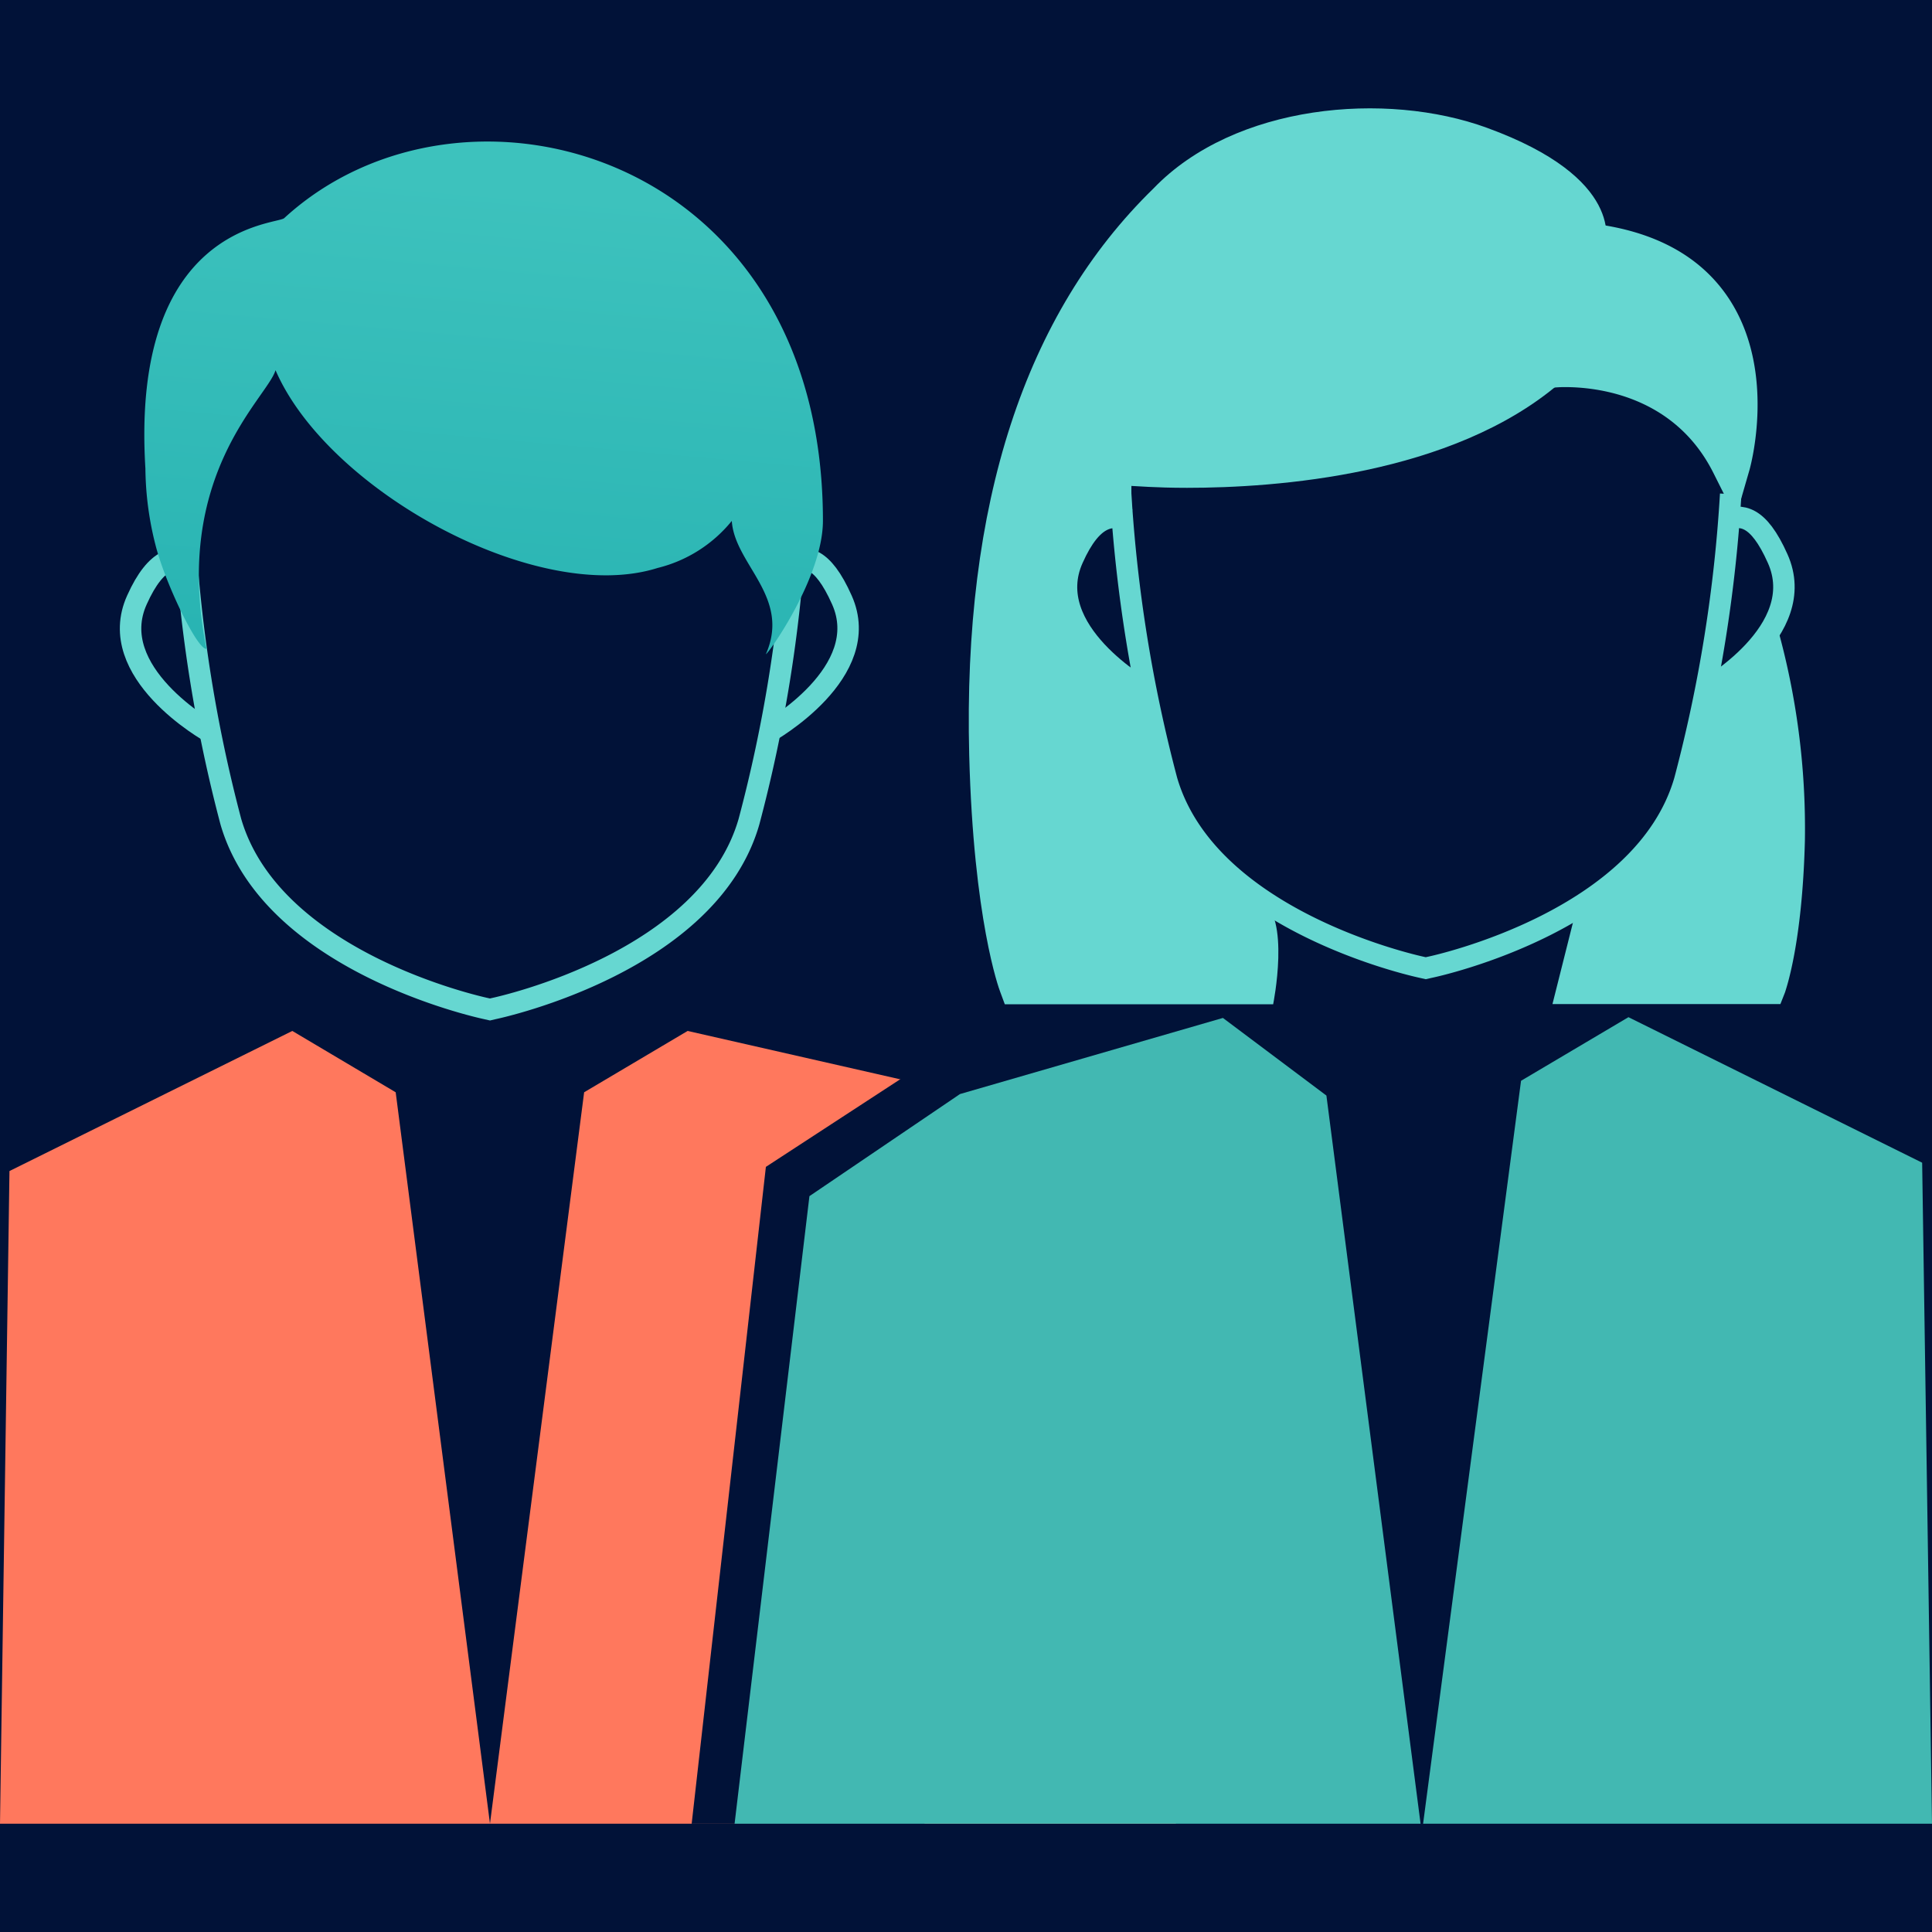 <svg xmlns="http://www.w3.org/2000/svg" xmlns:xlink="http://www.w3.org/1999/xlink" viewBox="0 0 153.07 153.07"><defs><style>.cls-1,.cls-6{fill:#011238;}.cls-2{fill:none;}.cls-2,.cls-6{stroke:#66d7d1;stroke-miterlimit:10;stroke-width:1.7px;}.cls-3{fill:#ff785d;}.cls-4{fill:#42b8b2;}.cls-5{fill:#66d7d1;}.cls-7{fill:url(#linear-gradient);}</style><linearGradient id="linear-gradient" x1="40.31" y1="14.86" x2="33.23" y2="94.31" gradientUnits="userSpaceOnUse"><stop offset="0" stop-color="#3dc2bd"/><stop offset="1" stop-color="#12a4a7"/></linearGradient></defs><title>Adept-Icons_Dark</title><g id="Grids"><rect class="cls-1" width="153.07" height="153.07"/></g><g id="New"><path class="cls-2" d="M63,42.42A114.65,114.65,0,0,1,59.34,65.1C56.16,76.16,39.82,79.76,39.12,79.91l-.3.07-.31-.07c-.69-.15-17-3.75-20.22-14.81a115.49,115.49,0,0,1-3.64-22.68"/><path class="cls-2" d="M62.46,44.46c1.36-.46,2.69-.41,4.24,3.07,2.56,5.72-5.64,10.39-6,10.58"/><polygon class="cls-3" points="31.35 86.54 38.82 144.49 0 144.49 0.75 92.78 23.16 81.68 31.35 86.54"/><polygon class="cls-3" points="46.28 86.54 38.82 144.49 93.17 144.49 87.24 94.51 75.31 86.42 54.48 81.68 46.28 86.54"/><polygon class="cls-1" points="72.67 84.63 60.68 92.45 54.8 144.49 73.25 144.49 82.67 83.39 72.67 84.63"/><path class="cls-2" d="M16.85,58.11c-.39-.19-8.59-4.86-6-10.58,1.56-3.48,3.1-3.53,4.46-3.07"/><polygon class="cls-4" points="120.51 85.63 112.75 144.49 153.07 144.49 152.29 92.12 129.02 80.59 120.51 85.63"/><path class="cls-5" d="M117.82,10.13c-8-2.93-20-1.89-26.43,4.8h0c-10.2,9.94-15.11,25-14.6,44.92.34,13,2.36,18.49,2.45,18.72l.37,1h21.26s1.42-7-1-8.32c-10.65-6-10.23-32.75-10.23-32.75.24,0,1.89.15,4.4.15,7.08,0,21-1,29.52-8.28l.34-.28,3.2-10.29C127.32,19.21,128.74,14.11,117.82,10.13Z"/><path class="cls-5" d="M141.06,79.55H123l1.86-7.4L132,65.84l3.68-11.66,5.09-4.65A59.21,59.21,0,0,1,143,66.61c-.21,8.24-1.52,11.8-1.57,12Z"/><path class="cls-6" d="M91,54.84c-.39-.2-8.58-4.86-6-10.59,1.55-3.47,3.09-3.52,4.45-3.06"/><path class="cls-6" d="M136.6,41.19c1.36-.46,2.69-.41,4.24,3.06,2.57,5.73-5.63,10.39-6,10.59"/><path class="cls-2" d="M137.12,39.15a114.65,114.65,0,0,1-3.64,22.68C130.3,72.89,114,76.49,113.27,76.64l-.31.07-.31-.07c-.69-.15-17-3.75-20.21-14.81a115.87,115.87,0,0,1-3.65-22.68"/><path class="cls-5" d="M137.52,41l-1.76-3.51c-3.07-6.15-9.24-6.82-11.75-6.82a8.87,8.87,0,0,0-1,.05l-2.32.26,4.18-13.43,1.26.16c5,.61,8.63,2.61,10.83,5.92,3.81,5.75,1.74,13.28,1.65,13.6Z"/><path class="cls-7" d="M12.33,43.22a25.26,25.26,0,0,1-.81-6.1c-1.19-19.33,10.44-19.3,11-19.84C36.62,4.34,65.19,12,65.2,41.25c0,4.5-4.35,10.58-4.52,10.58,2-4.56-2.48-7.1-2.7-10.56A10.94,10.94,0,0,1,52.1,45c-9.51,3-26.13-6.1-30.27-15.67-.64,2.19-8.24,8.29-5.47,22.07C15.66,51.54,13.09,46.21,12.33,43.22Z"/><polygon class="cls-4" points="105.09 86.8 112.55 144.49 58.2 144.49 64.13 94.77 76.06 86.68 96.89 80.65 105.09 86.8"/></g></svg>
